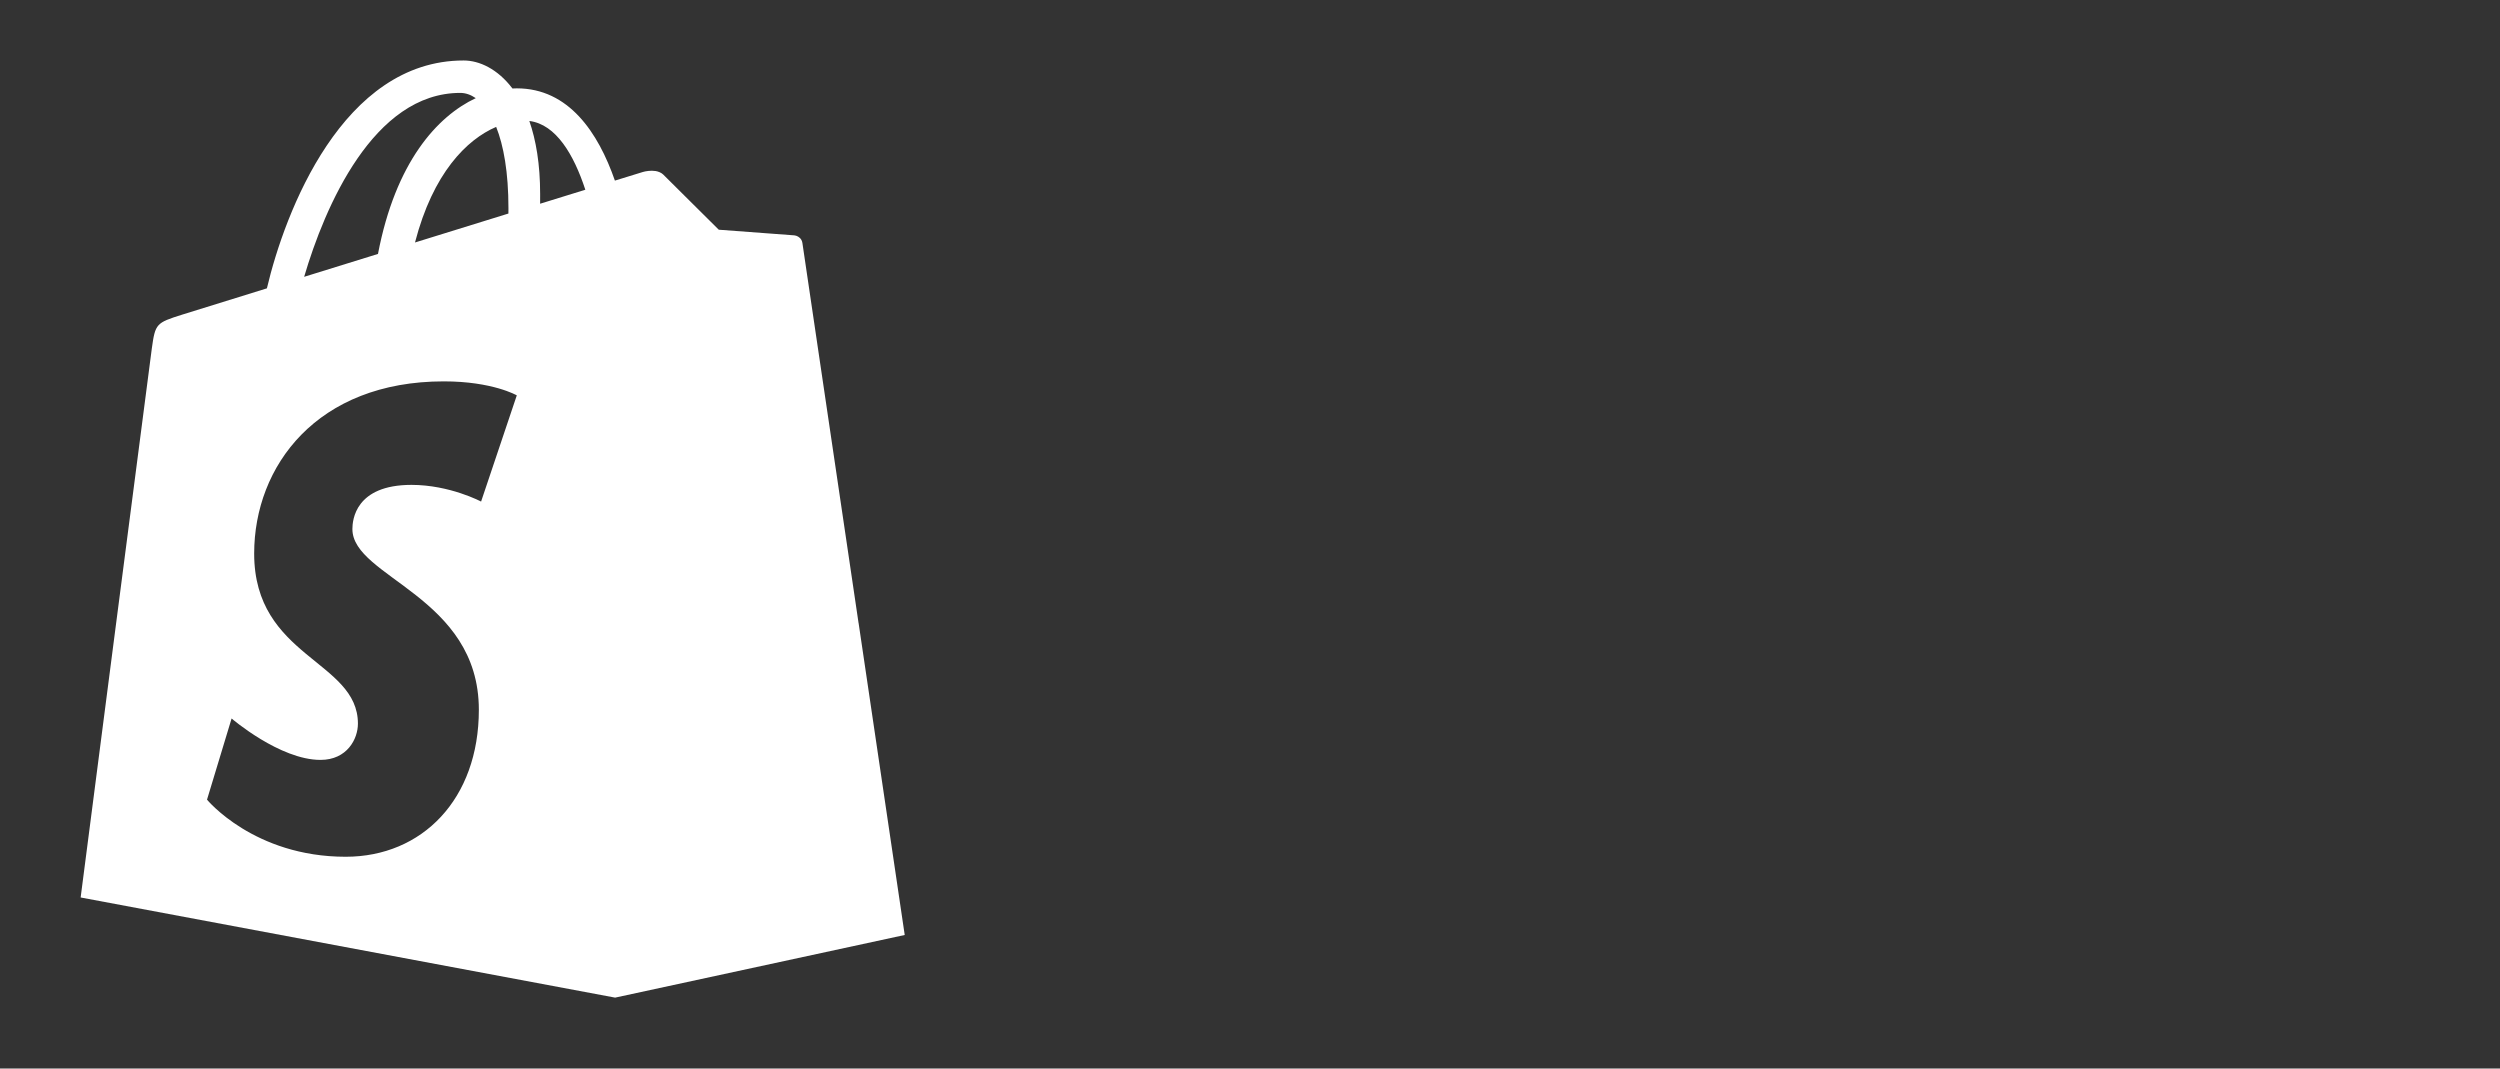 <?xml version="1.0" encoding="utf-8"?>
<svg xmlns="http://www.w3.org/2000/svg" width="124" height="53" viewBox="0 0 124 53" fill="none">
<rect x="0" y="0" width="124" height="53" fill="#333333" stroke="none"/>
<g clip-path="url(#clip0_6632_61230)">
<path d="M42.584 30.901C42.427 29.837 42.269 28.764 42.111 27.698C41.678 24.769 41.253 21.899 40.889 19.433C40.79 18.76 40.694 18.118 40.605 17.512C40.367 15.898 40.167 14.547 40.026 13.593C39.885 12.638 39.803 12.08 39.799 12.051C39.791 11.992 39.772 11.94 39.746 11.895C39.667 11.759 39.52 11.684 39.393 11.673C39.225 11.659 35.652 11.394 35.652 11.394C35.652 11.394 35.41 11.154 35.068 10.815C34.932 10.679 34.779 10.527 34.62 10.37C34.541 10.29 34.459 10.21 34.377 10.129C33.723 9.479 33.035 8.795 32.898 8.659C32.852 8.613 32.798 8.58 32.74 8.553C32.726 8.546 32.712 8.539 32.697 8.534C32.639 8.511 32.579 8.492 32.516 8.483C32.275 8.445 32.018 8.492 31.888 8.53C31.857 8.539 31.346 8.697 30.499 8.958C29.67 6.573 28.208 4.382 25.634 4.382C25.563 4.382 25.49 4.385 25.417 4.389C24.685 3.421 23.778 3 22.995 3C17 3 14.136 10.494 13.238 14.302C10.909 15.024 9.254 15.537 9.043 15.604C7.743 16.012 7.702 16.052 7.531 17.277C7.402 18.205 4 44.515 4 44.515L30.51 49.482L44.874 46.375C44.874 46.375 43.766 38.884 42.586 30.901L42.584 30.901ZM25.219 10.332C25.219 10.424 25.218 10.508 25.217 10.592C23.758 11.044 22.173 11.535 20.584 12.027C21.476 8.584 23.148 6.921 24.61 6.294C24.979 7.218 25.219 8.544 25.219 10.332V10.332ZM22.829 4.608C23.088 4.608 23.348 4.696 23.598 4.868C21.677 5.772 19.618 8.049 18.748 12.595C17.477 12.989 16.234 13.374 15.086 13.73C16.105 10.262 18.523 4.608 22.829 4.608V4.608ZM23.862 24.878C23.862 24.878 22.31 24.05 20.408 24.05C17.619 24.05 17.479 25.8 17.479 26.241C17.479 28.647 23.751 29.569 23.751 35.205C23.751 39.639 20.939 42.495 17.146 42.495C12.595 42.495 10.268 39.663 10.268 39.663L11.487 35.637C11.487 35.637 13.879 37.691 15.897 37.691C17.216 37.691 17.753 36.652 17.753 35.894C17.753 32.755 12.607 32.615 12.607 27.457C12.607 23.116 15.723 18.916 22.012 18.916C24.436 18.916 25.633 19.61 25.633 19.61L23.862 24.878V24.878ZM26.79 10.105C26.79 9.948 26.791 9.792 26.791 9.622C26.791 8.14 26.585 6.946 26.255 6C27.581 6.166 28.464 7.675 29.032 9.411C28.367 9.617 27.61 9.852 26.79 10.105V10.105Z" fill="white"/>
</g>
<defs>
<clipPath id="clip0_6632_61230">
<rect width="40.874" height="46.482" fill="white" transform="translate(4 3)"/>
</clipPath>
</defs>
</svg>